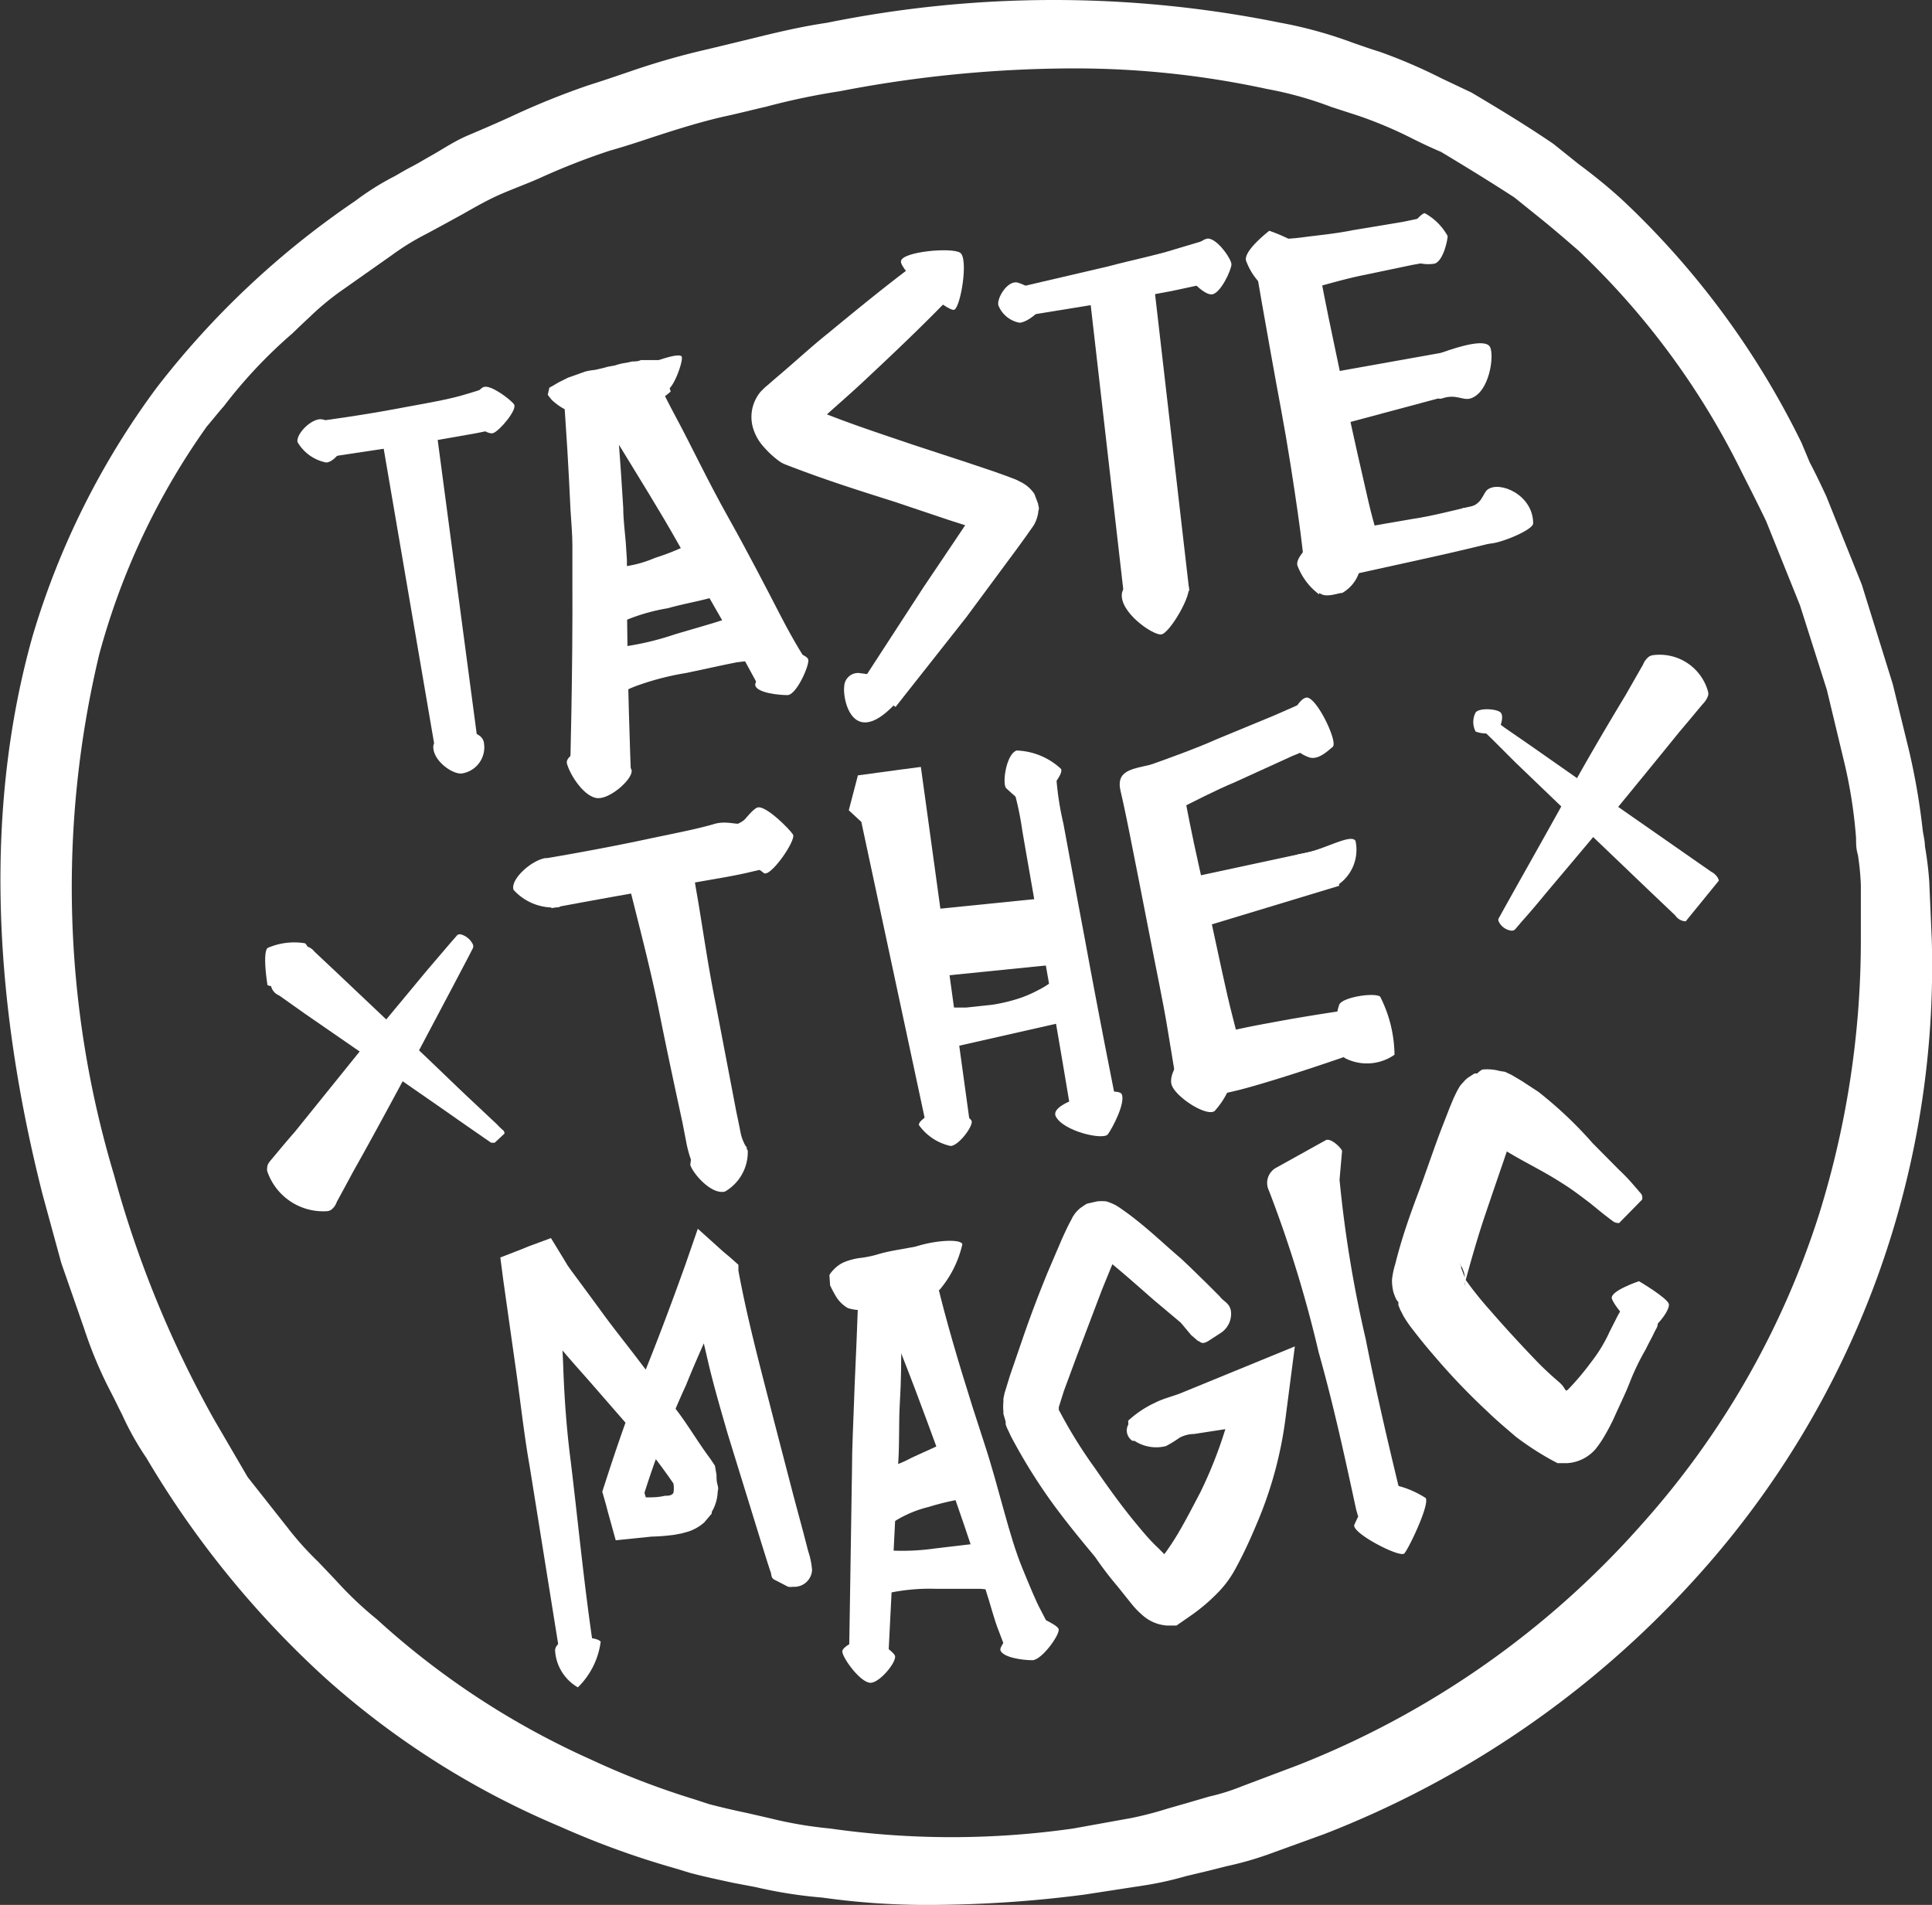 <svg xmlns="http://www.w3.org/2000/svg" viewBox="0 0 84.72 83.53"><rect x="0" y="0" width="84.72" height="83.53" fill="#333333" stroke="none"/><defs><style>.cls-1,.cls-2{fill:#fff;}.cls-2{fill-rule:evenodd;}</style></defs><g id="Capa_2" data-name="Capa 2"><g id="HOME"><path class="cls-1" d="M84.71,41.21l-.11-2.55a14.92,14.92,0,0,0-.19-1.55c0-.25-.07-.48-.1-.73a29.56,29.56,0,0,0-.61-3.52L83,30l-1.36-4.37-1.56-3.88c-.22-.47-.47-1-.72-1.47L79,19.42A36.72,36.72,0,0,0,71.23,8.85c-.62-.58-1.3-1.13-2-1.65l-1.11-.89c-1.23-.84-2.53-1.62-3.59-2.25l-1.33-.63a23.07,23.07,0,0,0-2.7-1.16c-.39-.12-.79-.26-1.19-.4A18.77,18.77,0,0,0,56.16,1a50,50,0,0,0-19.9,0c-1.16.17-2.28.44-3.37.71l-1.82.44a32.74,32.74,0,0,0-3.49,1c-.59.2-1.17.4-1.78.59a34.2,34.2,0,0,0-3.41,1.38c-.59.27-1.19.53-1.83.8s-1.11.6-1.66.91c-.29.16-.56.33-.87.49s-.48.27-.73.41a11.6,11.6,0,0,0-1.72,1.08A37.72,37.72,0,0,0,6.87,17,34.94,34.94,0,0,0,1.43,27.89c-2,7.09-1.89,15.33.44,24.5l.82,3,1,2.87a18.55,18.55,0,0,0,1,2.45l.25.49c.14.27.27.55.41.82a12.67,12.67,0,0,0,1.07,1.91,41.8,41.8,0,0,0,7.8,9.61A36.69,36.69,0,0,0,24.57,80.1a37.31,37.31,0,0,0,5.05,1.83l.62.19c.63.17,1.26.3,1.9.44l1,.19a20.14,20.14,0,0,0,2.93.46,32.7,32.7,0,0,0,4.84.32,53.44,53.44,0,0,0,6.63-.45l2.73-.42A14.79,14.79,0,0,0,52,82.27l.92-.22.88-.22a14.6,14.6,0,0,0,1.77-.5l2.51-.91A42.88,42.88,0,0,0,74.54,69a39.95,39.95,0,0,0,10.17-27.8ZM13.57,13.91a11.94,11.94,0,0,1,1.31-1.1l2.3-1.62a11,11,0,0,1,1.53-.94l.74-.4.84-.46c.51-.29,1-.57,1.5-.8S23,8.1,23.6,7.84a30.18,30.18,0,0,1,3.13-1.23c.64-.18,1.28-.39,1.91-.6,1.07-.35,2.1-.67,3.11-.9.61-.13,1.23-.29,1.84-.43A30.35,30.35,0,0,1,36.83,4,54.21,54.21,0,0,1,46.91,3a39.76,39.76,0,0,1,8.64.9,16,16,0,0,1,2.83.79l1.2.39a18.21,18.21,0,0,1,2.36,1c.44.22.89.43,1.25.58,1,.6,2.16,1.31,3.22,2l1.08.87c.61.49,1.2,1,1.73,1.46a34,34,0,0,1,7.16,9.72l.43.85c.23.46.45.9.64,1.3l1.48,3.68,1.18,3.71.78,3.25a21.17,21.17,0,0,1,.5,3.25c0,.23,0,.48.08.73a11.52,11.52,0,0,1,.13,1.33l0,2.43a40.36,40.36,0,0,1-1.83,12,37.34,37.34,0,0,1-7.74,13.56A39.34,39.34,0,0,1,56.92,77.4l-2.44.92a9.36,9.36,0,0,1-1.46.46l-.89.26-.94.27a15.39,15.39,0,0,1-1.58.41l-2.55.46a37.66,37.66,0,0,1-10.66,0,18,18,0,0,1-2.64-.45l-1-.23c-.58-.12-1.13-.25-1.67-.39l-.64-.21a35,35,0,0,1-4.55-1.75A35.34,35.34,0,0,1,16.52,71a15.8,15.8,0,0,1-1.79-1.7l-.21-.22-.57-.6A13.44,13.44,0,0,1,12.62,67l-1.76-2.23L9.39,62.25A47.31,47.31,0,0,1,5,51.52,43.89,43.89,0,0,1,4.35,28.7a31.25,31.25,0,0,1,4.72-10c.25-.29.49-.6.74-.88a21.25,21.25,0,0,1,3-3.19C13.07,14.38,13.32,14.14,13.57,13.91Z"/><path class="cls-1" d="M71,53.63c-.23,0-.28-.1-.38-.16l-.3-.23-.59-.48c-.41-.31-.81-.62-1.25-.89-.86-.56-1.83-1-2.64-1.53L65.2,50l-.26-.15-.06,0,.08,0a.78.78,0,0,0,.22,0,1.69,1.69,0,0,0,.38,0l.24-.08.11,0,.33-.22s0,.05,0,0a1.45,1.45,0,0,0,.17-.19l.09-.12,0,.1-.13.32-.25.7c-.34,1-.67,1.95-1,2.93s-.62,2-.87,2.92c0,.06-.07.31,0,.08a1.56,1.56,0,0,0-.05-.48,1.92,1.92,0,0,0-.14-.33l-.09-.13.1.16,0,0,0,.08.11.29a1.47,1.47,0,0,0,.08.17l0,.06.11.15c.23.32.63.82.93,1.15.63.73,1.33,1.49,2,2.19.35.37.71.7,1.06,1s.24.48.42.31a11.65,11.65,0,0,0,1-1.19,6.55,6.55,0,0,0,.81-1.34l.36-.71.2-.34.1-.17c0-.06.08-.11.34-.06l1,.47c.21.18.2.25.16.31l-.06.19c0,.13-.11.26-.16.38s-.25.48-.37.73a10.61,10.61,0,0,0-.71,1.48c-.2.51-.45,1-.69,1.55-.13.27-.27.54-.45.84a4.71,4.71,0,0,1-.35.5,1.79,1.79,0,0,1-1.26.61h-.4L68,64A13,13,0,0,1,66.47,63c-.43-.37-.86-.73-1.25-1.11a28.55,28.55,0,0,1-2.28-2.38c-.4-.46-.66-.78-1.06-1.3a5.25,5.25,0,0,1-.33-.49l-.15-.29-.08-.2s0,0,0-.08l0-.09,0,0c-.12-.19.18.27.1.16L61.24,57a2.32,2.32,0,0,1-.14-.35,2.17,2.17,0,0,1-.06-.53,3.53,3.53,0,0,1,.14-.68c.28-1.12.62-2.09,1-3.1s.7-2,1.09-3l.3-.77.17-.41.12-.25a3,3,0,0,1,.17-.3c.07-.09.16-.18.23-.26l.07-.06c.14-.1-.33.21.33-.22l.12,0A.92.92,0,0,1,65,46.9a2,2,0,0,1,.43,0,1.8,1.8,0,0,1,.32.06L66,47l.31.15.42.25.72.47a17.65,17.65,0,0,1,2.39,2.26L71,51.3a7.94,7.94,0,0,1,.57.59l.27.31c.08.12.21.16.17.4Z"/><path class="cls-1" d="M14,18.46s1.87-.24,3.73-.6c.92-.17,1.86-.33,2.52-.52s1-.31,1-.31l.58,1.75s-.53.15-1.25.27L18,19.5l-3.78.57Z"/><path class="cls-1" d="M27,17l.15,2.61c.06.77.12,1.68.18,2.67,0,.49.07,1,.11,1.5l.05.77v.85c0,4.18.17,8.35.17,8.35H25s.12-4.17.1-8.35v-.71l0-.77c0-.52-.05-1-.08-1.51-.05-1-.09-1.89-.14-2.67-.1-1.56-.17-2.61-.17-2.61Z"/><path class="cls-1" d="M33.25,30.06l-1.06-1.95-2.43-4.24c-.87-1.55-1.82-3.05-2.51-4.19s-1.19-1.88-1.19-1.88l2.6-1.47s.36.81,1,2,1.39,2.78,2.26,4.33S33.6,25.78,34.23,27s1.1,1.93,1.1,1.93Z"/><path class="cls-1" d="M26.08,24.79a3.33,3.33,0,0,0,.87.09,5.13,5.13,0,0,0,1.78-.42,9.91,9.91,0,0,0,1.59-.65,1.75,1.75,0,0,0,.19-.16s0-.06,0-.07-.16.08-.17.12l-.06.08,2.46,1.55-.15.17a2,2,0,0,1-.43.35,2.39,2.39,0,0,1-.43.2c-.13,0-.3.1-.44.13-.6.18-1.3.29-2,.49a8.47,8.47,0,0,0-1.86.53,4,4,0,0,0-.8.49Z"/><path class="cls-1" d="M26.32,28.41a5.44,5.44,0,0,0,1.05-.06,12.47,12.47,0,0,0,2.21-.53c.8-.24,1.6-.46,2.2-.66l1-.37.54,2.13-1,.12c-.62.12-1.42.3-2.23.47a12.06,12.06,0,0,0-2.22.58,5.44,5.44,0,0,0-.95.48Z"/><path class="cls-1" d="M37.8,29.9l2.69-4.14,1.38-2.05.67-1,.33-.51.16-.25.07-.12s0-.07,0,0a1,1,0,0,0-.12.46.62.62,0,0,0,0,.24c.07.21-.16-.44.17.48h0l0,0a1.38,1.38,0,0,0,.43.44l0,0-.23-.08-.56-.19-1.16-.37L39.22,22c-1.59-.5-3.16-1-4.8-1.64l-.13-.06-.11-.07a4.21,4.21,0,0,1-.73-.68,2.1,2.1,0,0,1-.38-.64,1.72,1.72,0,0,1,.29-1.74l.18-.18.12-.1.24-.21.48-.41c.64-.55,1.25-1.11,1.9-1.63,1.3-1.07,2.6-2.14,3.95-3.14l1.39,1.58c-1.17,1.21-2.39,2.37-3.61,3.51-.61.58-1.25,1.13-1.87,1.69l-.47.42-.23.21-.12.1.07-.06a1.28,1.28,0,0,0,.12-.19,1,1,0,0,0,.07-.82c0-.12-.07-.13,0-.11a.83.83,0,0,0,.19.17l-.24-.13c1.4.6,3,1.12,4.53,1.64l2.35.77,1.19.4.61.22.34.13.24.12a1.54,1.54,0,0,1,.57.51h0c.34.91.11.27.17.49s0,.19,0,.3a1.53,1.53,0,0,1-.21.6l-.07.1-.1.14-.19.27-.37.51-.74,1-1.48,2L39.27,31Z"/><path class="cls-1" d="M58.68,23.33s1.64-.3,3.29-.58c.82-.12,1.63-.34,2.25-.48l1-.23.4,1.72s-1.63.41-3.25.76l-3.27.72Z"/><path class="cls-1" d="M57.66,10.82s.15.82.39,2.06.6,2.88.94,4.53.72,3.29,1,4.51.56,2,.56,2l-3.38.66s-.08-.84-.26-2.09-.43-2.91-.74-4.57-.6-3.31-.82-4.55L55,11.35Z"/><path class="cls-1" d="M62.91,11.44l-1,.18-2.15.45c-.78.16-1.55.39-2.12.54a5.51,5.51,0,0,0-1,.3l-.47-2.43s.41,0,1-.08,1.39-.15,2.17-.31l2.17-.36,1-.21Z"/><polygon class="cls-1" points="37.62 34 39.46 33.75 40.38 33.63 40.56 34.93 42.52 49.17 40.65 49.5 37.77 36.04 37.22 35.53 37.62 34"/><rect class="cls-1" x="40.55" y="39.72" width="5.82" height="2.96" transform="matrix(0.99, -0.1, 0.1, 0.99, -4.01, 4.69)"/><path class="cls-1" d="M40.38,44a6.43,6.43,0,0,0,1,.18c.3,0,.65,0,1,0l1.12-.12a7.53,7.53,0,0,0,1.09-.25,5.31,5.31,0,0,0,.93-.39,3.68,3.68,0,0,0,.84-.57l.44,1.93-6,1.36Z"/><path class="cls-1" d="M51.79,34.14s.15.78.38,1.94.59,2.71.93,4.26.65,3.09.95,4.24.47,1.93.47,1.93c.2.82-.44,1-1.27,1.17s-1.52.39-1.72-.43l0-.12-.33-2c-.19-1.17-.52-2.72-.82-4.28s-.61-3.1-.84-4.27-.41-1.93-.41-1.93c-.16-.75.33-.9,1.07-1.06s1.45-.27,1.61.48Z"/><polygon class="cls-1" points="51.36 38.66 58.29 37.17 58.73 38.84 51.93 40.9 51.36 38.66"/><path class="cls-1" d="M57.82,32.68l-1.15.47-2.5,1.14c-.93.39-1.82.86-2.49,1.19s-1.11.6-1.11.6l-1-2.27s.49-.13,1.2-.39,1.65-.59,2.57-1l2.54-1.05c.7-.3,1.15-.51,1.15-.51Z"/><path class="cls-1" d="M52.13,45.74a8.94,8.94,0,0,1,1.08-.35c.66-.18,1.54-.37,2.44-.53,1.78-.34,3.58-.59,3.58-.59l.45,1.82s-1.71.61-3.44,1.15c-.87.27-1.73.53-2.4.67a8.34,8.34,0,0,1-1.12.2Z"/><path class="cls-1" d="M21.69,50.11s-.09,0-.15,0l-.32-.22-1.11-.77c-.92-.65-2.16-1.5-3.38-2.35l-3.39-2.34-1.1-.78a.59.59,0,0,1-.35-.39l1.45-1.78a.64.64,0,0,1,.45.25l1,.94,3,2.84c1.08,1,2.16,2.07,3,2.85l1,.94a3.21,3.21,0,0,0,.28.27.17.17,0,0,1,.05.14Z"/><path class="cls-1" d="M20.73,41.4a.21.21,0,0,1,0,.19l-.19.37-.71,1.35-2.15,4.06c-.79,1.47-1.59,2.94-2.19,4-.3.56-.54,1-.72,1.33a.72.72,0,0,1-.25.35.39.39,0,0,1-.18.06,2.59,2.59,0,0,1-2.62-1.75.45.45,0,0,1,0-.18c0-.12.09-.23.21-.37s.56-.68,1-1.18l2.88-3.57,2.94-3.54,1-1.17.28-.32c.05-.08.17-.06.17-.06A.83.83,0,0,1,20.73,41.4Z"/><path class="cls-1" d="M65.52,31.68a.19.19,0,0,1,.15,0l.31.23,1.13.78,3.4,2.38,3.4,2.37,1.12.78c.3.16.35.39.34.4l-1.45,1.78a.58.58,0,0,1-.46-.26l-1-.95-3-2.87-3-2.88-1-1-.28-.27a.15.15,0,0,1,0-.14Z"/><path class="cls-1" d="M49.47,62.3a4.51,4.51,0,0,1,1.18-.79c.41-.21.84-.29,1.25-.47l2.44-1,2.44-1-.39,3a17.43,17.43,0,0,1-1.21,4.61c-.3.72-.61,1.42-1,2.13a4.62,4.62,0,0,1-.72,1,8.17,8.17,0,0,1-1.15,1l-.72.5-.42,0a1.81,1.81,0,0,1-1.1-.48,3.74,3.74,0,0,1-.45-.47l-.6-.75a15.29,15.29,0,0,1-1-1.31c-.7-.84-1.38-1.67-2-2.54a24.35,24.35,0,0,1-1.7-2.77l-.11-.24a1.23,1.23,0,0,1-.11-.27l0-.11L44,62h0v-.1a2.31,2.31,0,0,1,0-.43l0-.14.05-.24.25-.81.52-1.51c.34-1,.72-2,1.13-3l.63-1.47c.12-.26.22-.49.39-.8l.07-.14.08-.12,0,0a1.37,1.37,0,0,1,.27-.28l.19-.13.09-.05.44-.1h0a1.94,1.94,0,0,1,.4,0,2.43,2.43,0,0,1,.4.16c.19.11.29.19.42.28.92.66,1.65,1.38,2.46,2.07.39.36.76.73,1.14,1.1l.56.56c.15.22.44.28.49.66a1,1,0,0,1-.45.94l-.54.35c-.32.2-.36,0-.46,0l-.3-.26L51.78,58l-1.19-1C49.8,56.31,49,55.59,48.23,55L48,54.89s-.12,0,.18,0a.52.52,0,0,0,.25,0h0l.36-.09.07,0a1.1,1.1,0,0,0,.14-.09,1.11,1.11,0,0,0,.19-.2h0v0l0,0c-.09.16-.19.41-.29.63l-.58,1.42-1.1,2.9L46.65,61l-.22.7,0,.16,0,.06a.32.32,0,0,0,0-.1c-.08-.3,0-.1,0,0A20.76,20.76,0,0,0,48,64.36c.58.84,1.18,1.68,1.82,2.45.32.39.64.77,1,1.1a6,6,0,0,0,.46.44c.09.14.36.17,0,.12l-.74.3a4.41,4.41,0,0,0,.54-.65c.19-.26.38-.55.55-.83.35-.59.67-1.21,1-1.84a19.06,19.06,0,0,0,1.4-3.86l.92.89-2.59.4a1.4,1.4,0,0,0-.63.16,5.39,5.39,0,0,1-.6.37,1.73,1.73,0,0,1-1.38-.23l-.09,0a.54.54,0,0,1-.18-.72Z"/><path class="cls-1" d="M24.09,17l.25-.14c.15-.1.34-.18.57-.3l.76-.27a3.07,3.07,0,0,1,.42-.07l.43-.1c.14-.05.34-.07.46-.1a2.46,2.46,0,0,1,.34-.09,3.53,3.53,0,0,0,.4-.08c.13,0,.26,0,.38-.06l.64,0,.25,0,.42,1.38-.18.15-.49.35a4.2,4.2,0,0,1-.84.37,3.94,3.94,0,0,1-1.08.21l-.55,0-.53,0a3.17,3.17,0,0,1-.93-.28,2.67,2.67,0,0,1-.61-.43,2.69,2.69,0,0,1-.18-.23Z"/><path class="cls-1" d="M39.58,56.27s0,1-.06,2.59c0,.76,0,1.67-.06,2.63s0,2-.1,3c-.2,4.12-.41,8.24-.41,8.24l-1.72,0s.07-4.14.13-8.26c0-1,.06-2.07.09-3s.08-1.87.11-2.64l.1-2.58Z"/><path class="cls-1" d="M40.78,54.85s.21,1.08.63,2.66,1.06,3.68,1.74,5.74,1.08,4.07,1.7,5.56c.3.73.59,1.43.76,1.74l.28.54L44.13,72.4l-.31-.82c-.23-.56-.36-1.15-.64-2C42.66,68,42,66,41.24,63.92s-1.51-4.11-2.15-5.62S38,55.8,38,55.8Z"/><path class="cls-1" d="M37.73,64.44a3.2,3.2,0,0,0,.75,0,4.61,4.61,0,0,0,1.46-.5c.51-.24,1-.45,1.41-.65l.6-.38,1,2.73-.71.08a11.64,11.64,0,0,0-1.52.36,5.08,5.08,0,0,0-1.43.59,2.55,2.55,0,0,0-.55.53Z"/><path class="cls-1" d="M38.17,67.83a3.45,3.45,0,0,0,.89.16A10.15,10.15,0,0,0,41,67.9l1.93-.23.87-.18.14,2.26L43,69.67c-.52,0-1.24,0-1.94,0a8.69,8.69,0,0,0-1.93.15,3.32,3.32,0,0,0-.62.19l-.24.1Z"/><polygon class="cls-1" points="49.3 26.23 47.73 12.52 50.57 12.2 52.15 25.91 49.3 26.23"/><path class="cls-1" d="M23.8,37.66s2.26-.37,4.51-.85c1.12-.24,2.25-.45,3.05-.69.42-.11.8,0,1,0a1.25,1.25,0,0,0,.44-.32l.61,2.32-.43.1c-.28.07-.66.15-1.1.23L28.73,39c-2.29.39-4.55.82-4.55.82Z"/><path class="cls-1" d="M44.31,12.68l4.29-1c1-.27,2.15-.5,2.89-.74l1.27-.38.58,1.78-1.4.3c-.86.2-1.93.36-3,.56l-4.37.71Z"/><path class="cls-1" d="M30.82,51.82a1.06,1.06,0,0,0-.12-.17,5.29,5.29,0,0,1-.33-.61,5.09,5.09,0,0,1-.27-.92l-.17-.88c-.28-1.3-.65-3-1-4.75s-.79-3.45-1.11-4.73-.56-2.14-.56-2.14l3-.6s.07.88.3,2.19.47,3.06.82,4.79l.91,4.76c.07.33.13.62.18.88a1.9,1.9,0,0,0,.13.42,1.36,1.36,0,0,0,.09.18l.07.09Z"/><path class="cls-1" d="M47,49s-.61-3.73-1.28-7.45c-.32-1.86-.65-3.72-.89-5.12a13.55,13.55,0,0,0-.53-2.3l2-.35a13,13,0,0,0,.33,2.33c.26,1.4.6,3.26.95,5.11.68,3.72,1.43,7.43,1.43,7.43Z"/><path class="cls-1" d="M60.88,65.61l.69.47-1.22,1-.68-.47a.37.37,0,0,1-.15-.24l-.05-.17c-.5-2.32-1-4.62-1.65-6.92a53.53,53.53,0,0,0-2.08-6.82l-.1-.26a.76.76,0,0,1,.33-1L58.13,50c.23-.13.73.38.72.48l-.11,1.25a53.38,53.38,0,0,0,1.15,7c.46,2.33,1,4.64,1.56,6.94l-.19-.4.31.77-1.22,1L60,66.29a.57.57,0,0,1,.31-.74A.55.55,0,0,1,60.88,65.61Z"/><path class="cls-1" d="M74.9,30.33a.36.36,0,0,1,0,.18,1,1,0,0,1-.23.36c-.24.28-.57.69-1,1.19-.81,1-1.87,2.3-2.94,3.6s-2.18,2.6-3,3.58c-.4.49-.75.89-1,1.17l-.28.33a.21.21,0,0,1-.17.07.72.72,0,0,1-.55-.38s-.06-.1,0-.18l.21-.38.75-1.34c.62-1.1,1.45-2.58,2.27-4.06s1.69-2.94,2.33-4l.76-1.33a.82.82,0,0,1,.25-.34.45.45,0,0,1,.18-.07A2.2,2.2,0,0,1,74.9,30.33Z"/><path class="cls-1" d="M24.54,72.49l-1.31-8.17c-.24-1.35-.39-2.72-.58-4.08l-.58-4.1-.13-1,.93-.36.29-.12,1-.37.55.9.18.3.17.24.4.54.81,1.1c.53.74,1.11,1.46,1.66,2.18l1.66,2.18c.56.72,1,1.49,1.56,2.24l.2.3.07.4c0,.18,0,.27.05.46s0,.21,0,.32a1.89,1.89,0,0,1-.19.72l-.07.13,0,.07,0,0-.33.39h0a2,2,0,0,1-.7.4l-.29.08-.32.06a9,9,0,0,1-1,.08L27,67.54l-.36-1.3-.05-.2-.18-.63.15-.46c.52-1.61,1.07-3.2,1.71-4.78S29.5,57,30.06,55.44l.54-1.56,1.11,1,.31.26.36.32,0,.26c.41,2.22,1,4.38,1.56,6.58l.85,3.27.44,1.64.21.81a3.4,3.4,0,0,1,.17.83.78.78,0,0,1-.84.73.65.65,0,0,1-.21,0L34,69.29c-.22-.09-.15-.25-.22-.39l-.13-.4-.25-.8-.5-1.62-1-3.24c-.31-1.08-.63-2.16-.88-3.26s-.54-2.19-.74-3.3l.46.63-.29-.28,1.64-.58c-.62,1.57-1.37,3.1-2,4.67a41.37,41.37,0,0,0-1.83,4.74v0l.06.2h0c.27,0,.55,0,.83-.07.13,0,.31,0,.38-.13a1.13,1.13,0,0,0,0-.41h0a24.57,24.57,0,0,0-1.67-2.17l-1.81-2.08c-.6-.69-1.23-1.37-1.79-2.08-.3-.35-.56-.72-.84-1.09L23,57.06l-.21-.31-.18-.3,1.36.47-.3.11.71-1.18c.07.69.2,1.37.22,2.06s.08,1.38.1,2.07c.05,1.38.15,2.75.33,4.12.33,2.74.59,5.48,1,8.2a.8.8,0,0,1-.66.9.79.79,0,0,1-.9-.65Z"/><polygon class="cls-1" points="64.49 17.09 57.25 19.03 56.71 16.63 64.1 15.31 64.49 17.09"/><polygon class="cls-1" points="19.08 32.85 16.66 18.71 19.06 18.29 20.95 32.53 19.08 32.85"/><path class="cls-1" d="M19,32.75c0-.65,2-1,2.21-.23a1.16,1.16,0,0,1-.92,1.39C19.9,34,19,33.39,19,32.75Z"/><path class="cls-1" d="M49.2,26c.14-.8,2.67-.66,2.9-.33s-.81,2.11-1.18,2.15S49.06,26.83,49.2,26Z"/><path class="cls-1" d="M24.34,72.35c.09-.68,1.83-.63,2-.36a3.41,3.41,0,0,1-1,2A2,2,0,0,1,24.34,72.35Z"/><path class="cls-1" d="M65.23,21.47c.52-.4,2,.22,2,1.48,0,.32-1.76,1-2,.87s-1.78-1.48-1-1.55S65,21.64,65.23,21.47Z"/><path class="cls-1" d="M24.86,33.48c-.12-.46,1.44-1,1.44-1s1.27.93,1.39,1.27S26.83,35,26.24,35,25,34,24.86,33.48Z"/><path class="cls-1" d="M40.3,49.34c-.09-.28,1.3-.92,1.3-.92s.89.52,1,.72-.56,1.11-.92,1.11A2.31,2.31,0,0,1,40.3,49.34Z"/><path class="cls-1" d="M57.84,26.06a2.81,2.81,0,0,1-.93-1.22c-.22-.43,1-1.36,1-1.36a7.06,7.06,0,0,1,1.76.89A1.64,1.64,0,0,1,58.86,26c-.19,0-.73.24-1,0"/><path class="cls-1" d="M55.57,12.7a2.79,2.79,0,0,1-.91-1.22c-.23-.42,1-1.36,1-1.36a7.19,7.19,0,0,1,1.77.9c.18.3-.29,1.51-.85,1.62-.2,0-.74.25-1,.06"/><path class="cls-1" d="M36.94,72.45c-.09-.31,1.18-.74,1.18-.74s1,.64,1.12.88-.65,1.2-1.07,1.2S37,72.78,36.94,72.45Z"/><path class="cls-1" d="M43.87,72.37c-.09-.32,1.35-1.61,1.35-1.61s1.12.44,1.2.67-.74,1.37-1.15,1.37S44,72.69,43.87,72.37Z"/><path class="cls-1" d="M33.12,30.06c-.09-.32,1.37-1.6,1.37-1.6s.87.23.95.45-.51,1.57-.91,1.57S33.21,30.38,33.12,30.06Z"/><path class="cls-1" d="M70.68,56.94c-.09-.33,1.19-.76,1.19-.76s1.24.73,1.31,1-.65,1.21-1.07,1.21S70.77,57.25,70.68,56.94Z"/><path class="cls-1" d="M13.05,19.39c-.08-.29.45-.91.92-1s1,.67,1.12.89-.41,1-.79,1A1.87,1.87,0,0,1,13.05,19.39Z"/><path class="cls-1" d="M43.78,13.39c-.08-.3.39-1.1.84-1a2.17,2.17,0,0,1,1.16.85c.08.21-.69.91-1.08.91A1.24,1.24,0,0,1,43.78,13.39Z"/><path class="cls-1" d="M46.52,33.71c.22.3-1.29,1.78-1.29,1.78a12.91,12.91,0,0,1-1.11-.93c-.18-.2,0-1.49.46-1.65A3,3,0,0,1,46.52,33.71Z"/><path class="cls-1" d="M22.54,17.73c.16.22-.62,1.15-.91,1.26s-1.05-.57-1.19-.72.46-1.19.77-1.3S22.38,17.51,22.54,17.73Z"/><path class="cls-1" d="M34.77,36.59c.17.23-1,1.92-1.28,1.69s-1.36-1-1.51-1.13.88-1.62,1.23-1.74S34.61,36.34,34.77,36.59Z"/><path class="cls-1" d="M61.58,68.12c-.2.2-2.34-.91-2.19-1.26s.81-1.67.94-1.84a4.15,4.15,0,0,1,2.19.67C62.69,66,61.77,67.91,61.58,68.12Z"/><path class="cls-1" d="M51.91,11.77c-.09-.32.59-1.2,1-1.3S54,11.35,54,11.59s-.49,1.32-.88,1.32S52,12.09,51.91,11.77Z"/><path class="cls-2" d="M61.56,10.35s.69-1,.92-1a2.53,2.53,0,0,1,1,1c0,.18-.19,1.09-.57,1.21a1.66,1.66,0,0,1-1.13-.21A4.46,4.46,0,0,1,61.56,10.35Z"/><path class="cls-2" d="M41.85,13.58c-.29.13-2.43-1.73-2.34-2.14s2.21-.6,2.59-.36S42.13,13.44,41.85,13.58Z"/><path class="cls-2" d="M23.85,37.64c.63-.14,1,1.91.67,2.14a2.35,2.35,0,0,1-2-.76C22.37,38.59,23.22,37.79,23.85,37.64Z"/><path class="cls-1" d="M51.37,47.54c.13.53,1.52,1.44,1.89,1.18a3.52,3.52,0,0,0,.88-1.85c0-.45-1.29-.79-1.71-.84S51.23,47,51.37,47.54Z"/><path class="cls-1" d="M56.44,32.3a1.61,1.61,0,0,0,1,.92c.38.09.75-.26,1-.47s-.73-2.24-1.16-2.16S56.36,31.91,56.44,32.3Z"/><path class="cls-1" d="M59,46.41c-.75-.49-.39-2-.28-2.34s1.53-.56,1.8-.37a5.75,5.75,0,0,1,.63,2.55A2.11,2.11,0,0,1,59,46.41Z"/><path class="cls-2" d="M11.73,43.2s-.23-1.39,0-1.63a2.92,2.92,0,0,1,1.63-.21c.23.07.59,1.6.28,1.83A3,3,0,0,1,11.73,43.2Z"/><path class="cls-2" d="M65.65,32.08a1.38,1.38,0,0,1-.94,0,.89.89,0,0,1,0-.84c.16-.21.92-.16,1.09,0S65.79,31.94,65.65,32.08Z"/><path class="cls-1" d="M37.65,29.51a.61.61,0,0,0-.63.59c-.08.64.45,3,2.6.34C40.17,29.78,37.65,29.51,37.65,29.51Z"/><path class="cls-1" d="M57,37.45c1-.14,2.22-.92,2.44-.58a1.86,1.86,0,0,1-.88,2C57.79,39.13,56.19,37.56,57,37.45Z"/><path class="cls-1" d="M63.23,15.46c.81-.29,1.89-.6,2.1-.26s0,2-.84,2.27c-.35.11-.63-.21-1.25,0S62.79,15.62,63.23,15.46Z"/><path class="cls-1" d="M46.29,48.94c.31.66,2.09,1.07,2.29.8s.78-1.37.61-1.76S46,48.27,46.29,48.94Z"/><path class="cls-2" d="M28.64,15.88s1.22-.47,1.26-.22-.37,1.37-.65,1.44a.69.69,0,0,1-.75-.4C28.47,16.44,28.37,16,28.64,15.88Z"/><path class="cls-2" d="M40.2,54.65c.84-.27,1.94-.33,2-.09a4.69,4.69,0,0,1-1,2c-.28.08-.55-.4-.58-.66S39.36,54.92,40.2,54.65Z"/><path class="cls-1" d="M36.37,55.91a1.13,1.13,0,0,1,.18-.23,1.37,1.37,0,0,1,.48-.34,2.75,2.75,0,0,1,.7-.18A4.56,4.56,0,0,0,38.5,55c.5-.15,1-.21,1.39-.29a5.51,5.51,0,0,0,.62-.13l.59,2a3.3,3.3,0,0,1-.7.25c-.44.14-1,.36-1.63.5a2.11,2.11,0,0,1-.87.11,1.88,1.88,0,0,1-.72-.08,1.48,1.48,0,0,1-.55-.56c-.14-.24-.23-.44-.23-.44Z"/><path class="cls-1" d="M30.27,51.08a2.63,2.63,0,0,1,.91-1.75,2.33,2.33,0,0,1,1.61,1.12,2,2,0,0,1-1,1.8C31.19,52.4,30.38,51.45,30.27,51.08Z"/></g></g></svg>